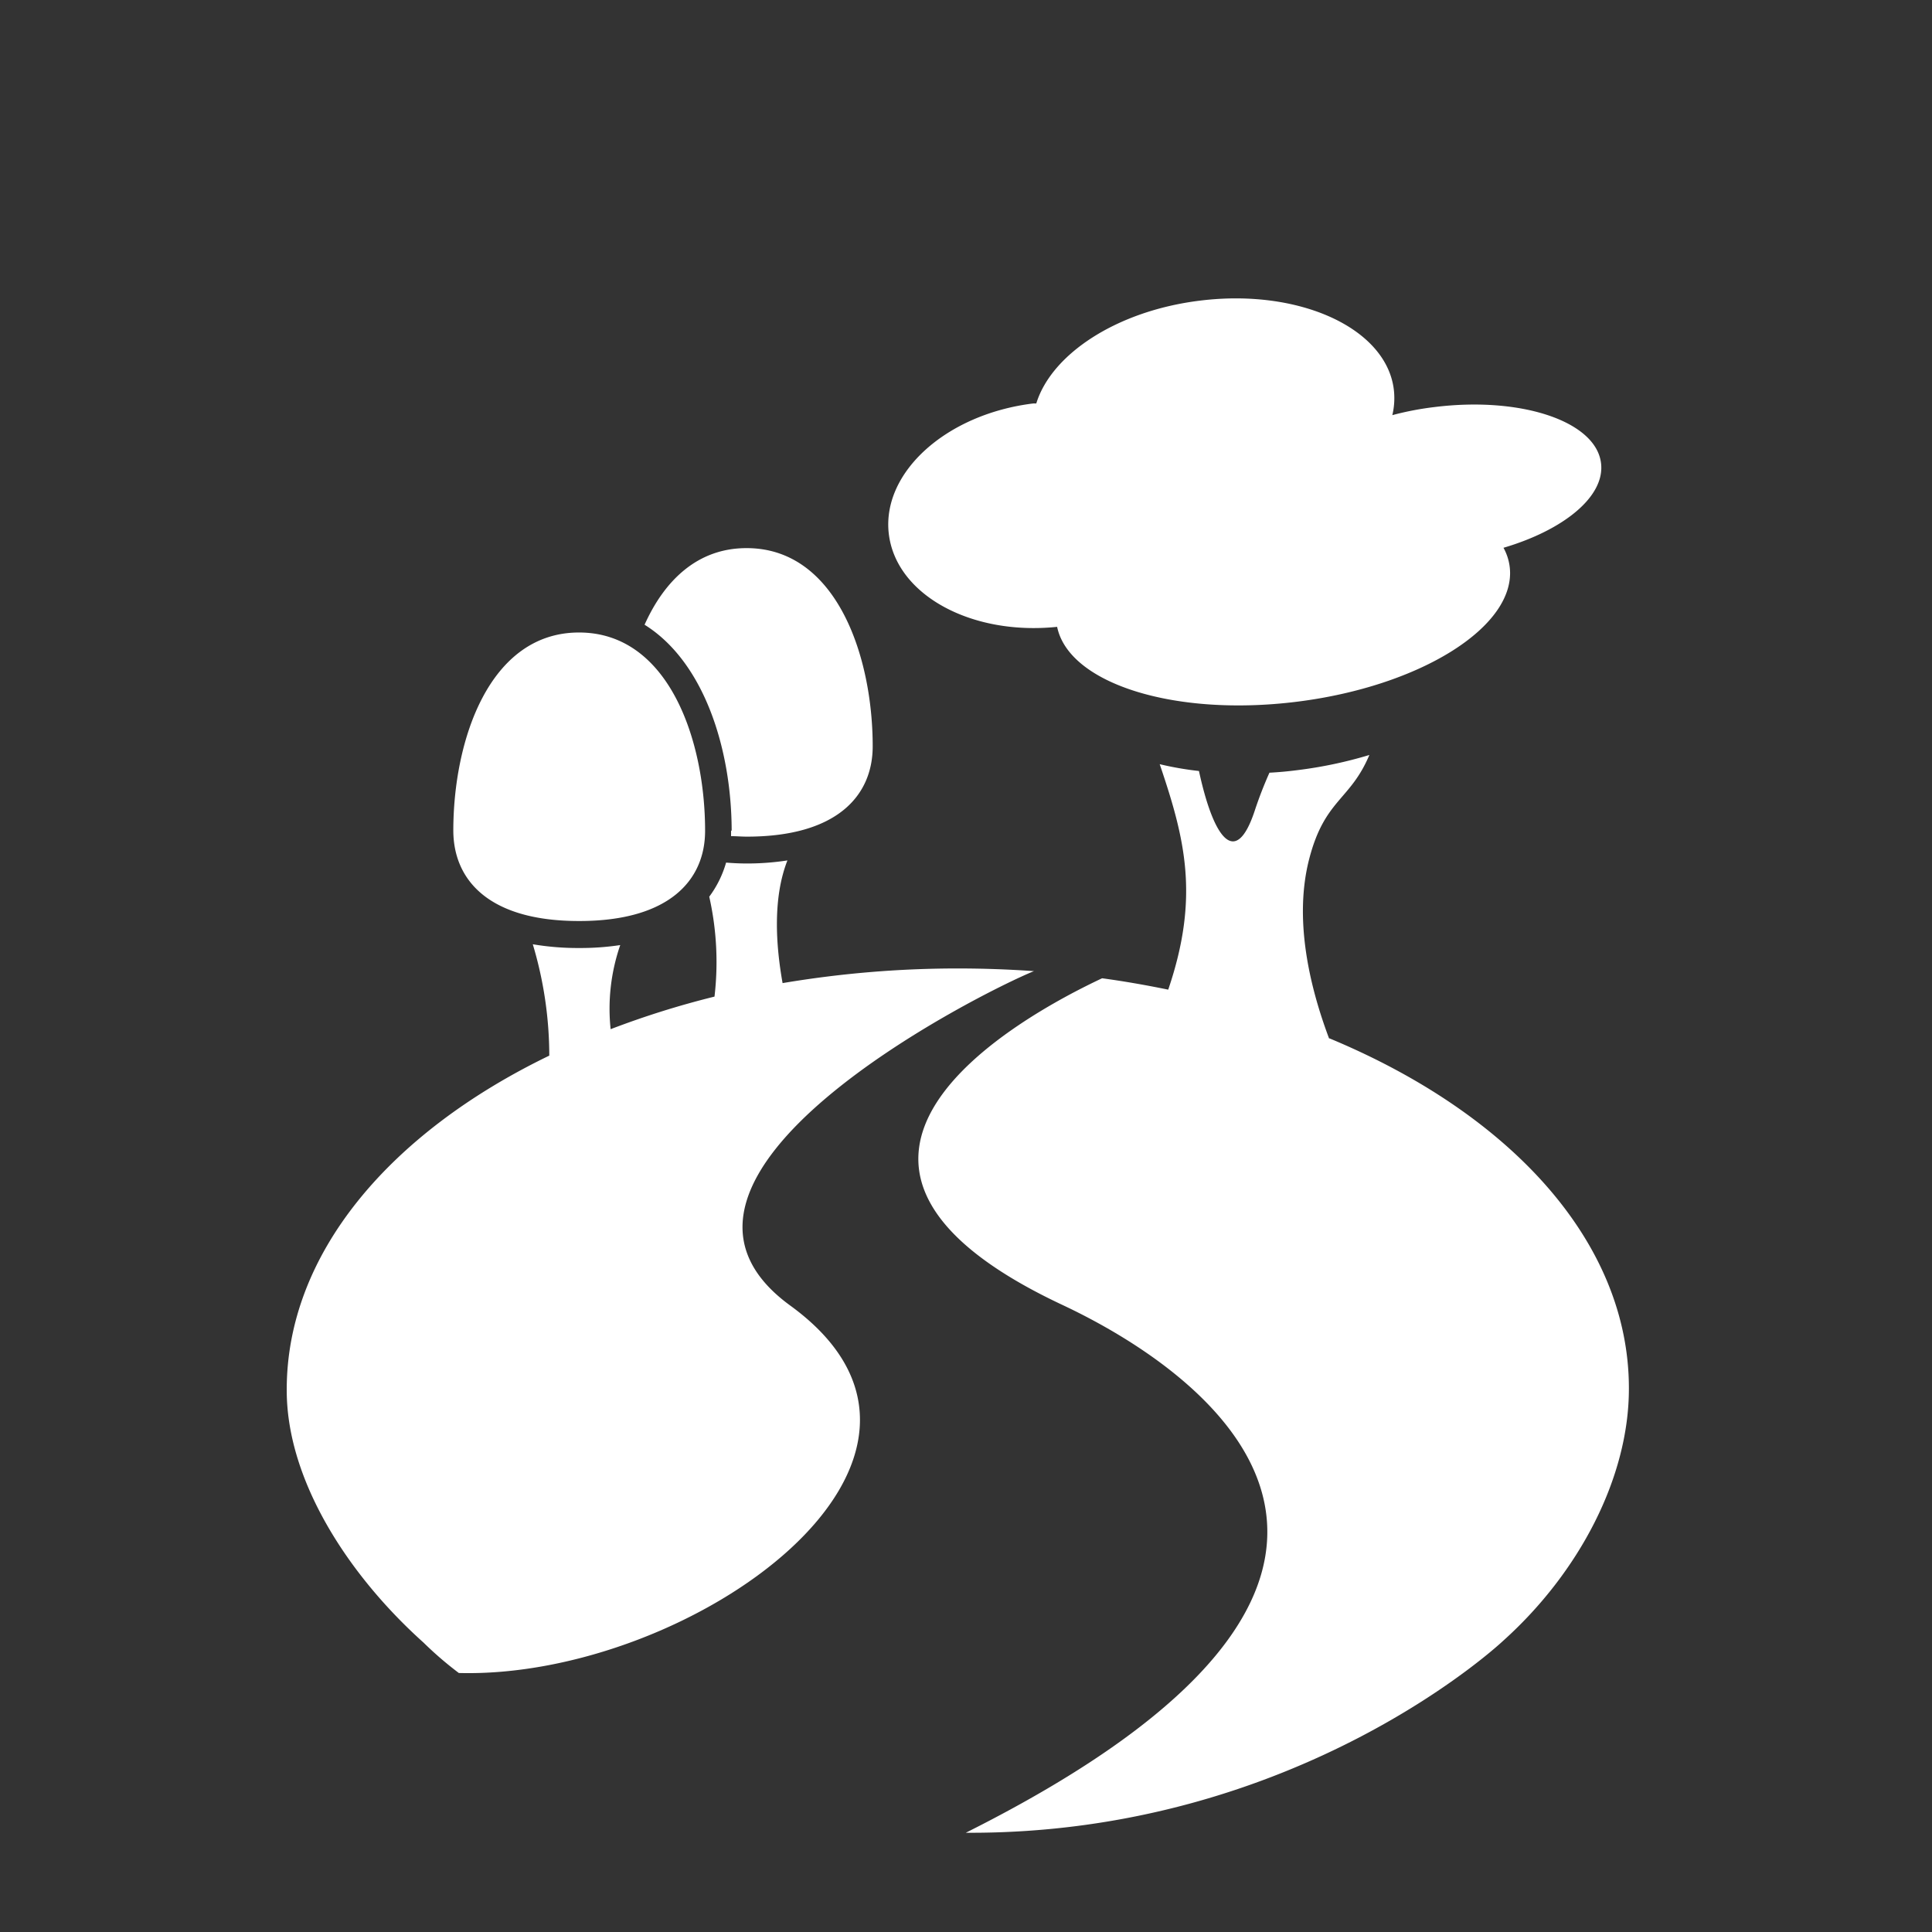 <svg id="Laag_1" data-name="Laag 1" xmlns="http://www.w3.org/2000/svg" viewBox="0 0 283.46 283.46"><rect x="0" y="0" width="283.46" height="283.46" fill="#333333" stroke="none"/><defs><style>.cls-1{fill:none;}.cls-2{fill:#fff;}</style></defs><title>Ontwerp</title><circle class="cls-1" cx="141.73" cy="141.73" r="141.73"/><path class="cls-2" d="M130.41,78.38c-1.11-9,8.36-17.6,21.15-19.18a4.35,4.35,0,0,1,.48,0c2.24-7.28,11.86-13.6,24-15.09,14.62-1.82,27.37,4.05,28.46,13.05a10.74,10.74,0,0,1-.22,3.75,44,44,0,0,1,6.21-1.19c12.74-1.58,23.67,2.11,24.41,8.23,0.61,4.87-5.43,9.8-14.31,12.42a7.74,7.74,0,0,1,.91,2.79c1.07,8.67-13,17.55-31.33,19.81-17.95,2.21-33.36-2.71-35.07-11C142.5,93.28,131.51,87.29,130.41,78.38ZM85,135.13c13.2,0,18.46-6,18.45-13.25,0-13.24-5.32-29.1-18.52-29.08s-18.44,15.9-18.42,29.14C66.57,129.23,71.85,135.15,85,135.13Zm110,17.23c-2.93-7.8-5.18-17.61-2.91-26.36s6-8.53,8.82-15.23a63.12,63.12,0,0,1-10.6,2.23c-1.38.18-2.73,0.3-4.06,0.37a59.45,59.45,0,0,0-2.16,5.58c-2.76,8.37-6,4.26-8.18-5.83a46.72,46.72,0,0,1-5.76-1c3.7,10.9,5.89,19.44,1.25,33.08-3.17-.65-6.4-1.22-9.7-1.67-12.05,5.66-50.67,26.87-5.84,47.92,23.74,11.15,60,40.28-14.16,77.45,0,0,0,0,0,0,48.82,0.27,78.88-28.2,78.88-28.2,11.12-10,18.43-23.94,18.41-37C239,182.2,221.57,163.37,195.09,152.36Zm-43.36-9.88q-5.54-.39-11.26-0.39a154.59,154.59,0,0,0-25.56,2.15c-1-5.6-1.45-12.49.71-18a38.79,38.79,0,0,1-6,.45c-1,0-2-.05-3-0.13a15.47,15.47,0,0,1-2.47,5,43.63,43.63,0,0,1,.77,14.66A129.57,129.57,0,0,0,89.59,151,28.61,28.61,0,0,1,91,138.66a39,39,0,0,1-6,.43,39.63,39.63,0,0,1-6.83-.55,57,57,0,0,1,2.42,16.34C57.17,166.2,42,184,42.07,204c0,13.1,8.92,27,20.07,37a52.31,52.31,0,0,0,5.18,4.46c34,0.91,79.45-31.51,48.61-53.92C90,172.64,144,145.59,151.73,142.47Zm-44.38-20.61c0,0.23,0,.5,0,0.81,0.75,0,1.52.07,2.33,0.07,13.2,0,18.46-6,18.45-13.27,0-13.21-5.32-29.08-18.52-29.06-7.21,0-12.05,4.78-14.95,11.24C103.28,97.09,107.32,109.82,107.35,121.87Z" transform="translate(0)"/></svg>